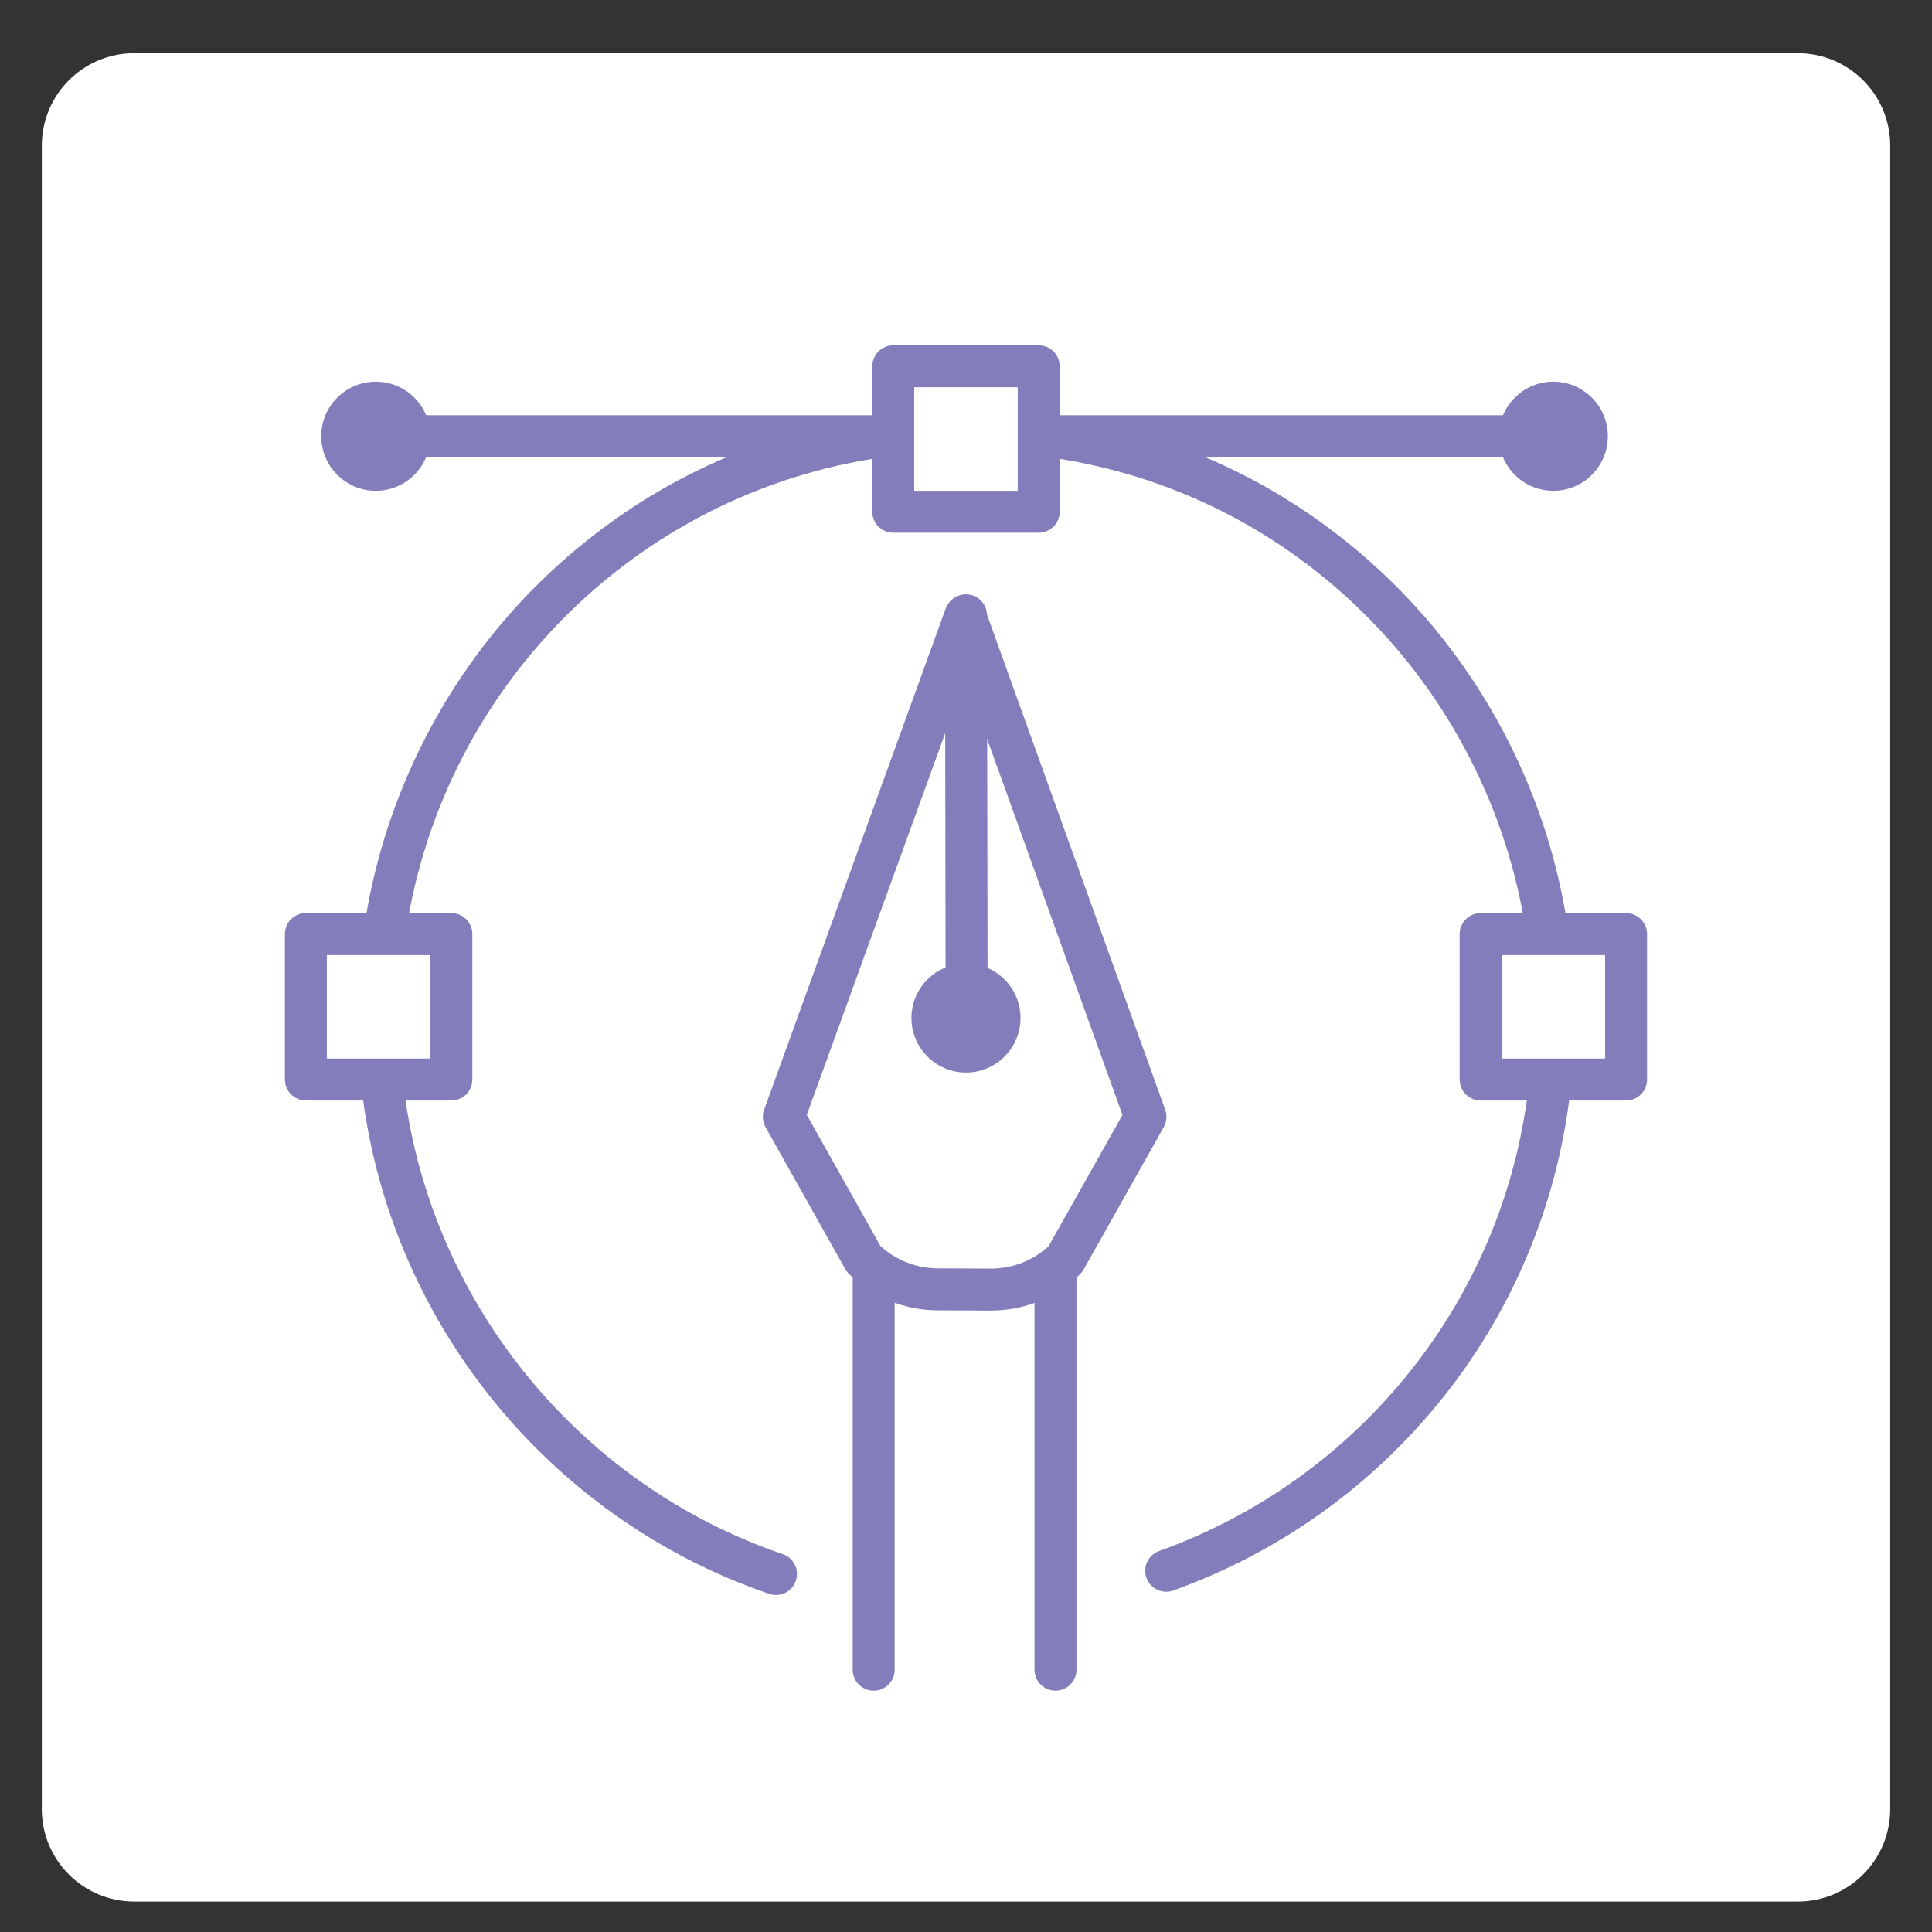 <?xml version="1.0" encoding="utf-8"?>
<!-- Generator: Adobe Illustrator 16.0.0, SVG Export Plug-In . SVG Version: 6.00 Build 0)  -->
<!DOCTYPE svg PUBLIC "-//W3C//DTD SVG 1.1//EN" "http://www.w3.org/Graphics/SVG/1.1/DTD/svg11.dtd">
<svg version="1.1" id="Calque_1" xmlns="http://www.w3.org/2000/svg" xmlns:xlink="http://www.w3.org/1999/xlink" x="0px" y="0px"
	 width="50px" height="50px" viewBox="0 0 50 50" enable-background="new 0 0 50 50" xml:space="preserve">
<rect x="0" y="0" width="50" height="50" fill="#333333" stroke="none"/>
<path fill="#FFFFFF" d="M48.918,46.821c0,1.32-1.071,2.391-2.392,2.391H3.475c-1.322,0-2.393-1.07-2.393-2.391V3.769
	c0-1.321,1.07-2.392,2.393-2.392h43.052c1.32,0,2.392,1.071,2.392,2.392V46.821z"/>
<g>
	<g>
		<path fill="#847DBB" d="M63.483,0.865l-0.447-1.123c1.219-0.487,2.168-1.459,2.361-2.418c0.059-0.287,0.153-0.523,0.289-0.721
			l1.496-2.187c0.069-0.101,0.108-0.226,0.108-0.344c0-0.334-0.271-0.604-0.604-0.604c-0.197,0-0.376,0.089-0.479,0.237
			l-2.384,3.483l-0.997-0.682l2.385-3.484c0.328-0.478,0.879-0.763,1.475-0.763c1,0,1.813,0.813,1.813,1.813
			c0,0.361-0.113,0.727-0.32,1.026l-1.496,2.187c-0.043,0.063-0.076,0.153-0.102,0.278C66.307-1.074,65.091,0.222,63.483,0.865z"/>
		<path fill="#847DBB" d="M72.729-1.094h-7.066v-1.208h7.066c0.333,0,0.604-0.271,0.604-0.604v-10.876
			c0-0.332-0.271-0.604-0.604-0.604h-6.042c-0.334,0-0.604,0.271-0.604,0.604v7.486h-1.209v-7.486c0-0.999,0.813-1.813,1.813-1.813
			h6.042c0.999,0,1.813,0.813,1.813,1.813v10.876C74.541-1.906,73.728-1.094,72.729-1.094z"/>
		<polygon fill="#847DBB" points="70.312,-4.719 69.104,-4.719 69.104,-3.51 70.312,-3.51 70.312,-4.719 		"/>
		<rect x="67.731" y="-7.136" fill="#847DBB" width="6.205" height="1.209"/>
		<path fill="#847DBB" d="M61.249,4.345H60.04v-8.02c0-1.614,0.629-3.131,1.77-4.271l3.242-3.242l0.854,0.855l-3.24,3.24
			c-0.914,0.913-1.416,2.127-1.416,3.418V4.345z"/>
		<path fill="#847DBB" d="M66.687,4.345h-1.209V3.136c0-0.895,0.623-1.641,1.283-2.431c0.637-0.763,1.295-1.551,1.425-2.485
			l1.196,0.165c-0.176,1.277-0.982,2.243-1.693,3.095c-0.516,0.617-1.002,1.2-1.002,1.656V4.345z"/>
		<path fill="#847DBB" d="M67.896,8.574h-1.209V5.553c0-0.333-0.271-0.604-0.604-0.604h-5.438c-0.333,0-0.604,0.271-0.604,0.604
			v3.021h-1.208V5.553c0-0.999,0.813-1.813,1.813-1.813h5.438c0.999,0,1.813,0.813,1.813,1.813V8.574z"/>
		
			<rect x="82.906" y="-10.285" transform="matrix(0.707 0.707 -0.707 0.707 18.135 -63.143)" fill="#847DBB" width="4.763" height="1.208"/>
		<path fill="#847DBB" d="M89.567-2.735l-1.807-1.807c-0.113-0.112-0.27-0.177-0.428-0.177h-2.026c-0.572,0-1.07-0.408-1.184-0.971
			l-1.289-6.445l6.445,1.288c0.563,0.113,0.971,0.611,0.971,1.186v2.025c0,0.158,0.064,0.314,0.178,0.428l1.807,1.806L91.38-4.548
			l-1.807-1.807c-0.343-0.342-0.531-0.797-0.531-1.281v-2.025l-4.668-0.934l0.933,4.668h2.026c0.484,0,0.939,0.188,1.282,0.531
			l1.807,1.807L89.567-2.735z"/>
		
			<rect x="88.74" y="-6.906" transform="matrix(0.707 0.707 -0.707 0.707 22.191 -64.823)" fill="#847DBB" width="1.208" height="2.563"/>
		<path fill="#847DBB" d="M93.271,2.532H72.124c-0.999,0-1.813-0.813-1.813-1.813v-2.416h1.209v2.416
			c0,0.334,0.27,0.604,0.604,0.604h21.147c0.333,0,0.604-0.271,0.604-0.604v-17.521c0-0.333-0.271-0.604-0.604-0.604H72.124
			c-0.334,0-0.604,0.271-0.604,0.604v1.813h-1.209v-1.813c0-0.999,0.813-1.813,1.813-1.813h21.147c0.999,0,1.813,0.813,1.813,1.813
			V0.719C95.084,1.719,94.271,2.532,93.271,2.532z"/>
		<rect x="74.541" y="4.345" fill="#847DBB" width="13.896" height="1.208"/>
		<rect x="82.396" y="6.761" fill="#847DBB" width="12.688" height="1.209"/>
		<rect x="89.646" y="4.345" fill="#847DBB" width="1.208" height="1.208"/>
		
			<rect x="83.442" y="2.833" transform="matrix(0.413 0.911 -0.911 0.413 53.108 -75.495)" fill="#847DBB" width="3.317" height="1.209"/>
		
			<rect x="79.691" y="1.779" transform="matrix(0.911 0.413 -0.413 0.911 8.586 -32.851)" fill="#847DBB" width="1.208" height="3.317"/>
		<rect x="75.749" y="-1.697" fill="#847DBB" width="18.73" height="1.208"/>
		<rect x="85.417" y="-21.032" fill="#847DBB" width="1.208" height="1.209"/>
		<rect x="76.958" y="-21.032" fill="#847DBB" width="7.25" height="1.209"/>
		<rect x="71.521" y="-23.448" fill="#847DBB" width="8.459" height="1.208"/>
		<path fill="#847DBB" d="M81.792-8.948h-3.626c-0.666,0-1.208-0.542-1.208-1.208v-4.229c0-0.666,0.542-1.209,1.208-1.209h8.459
			c0.666,0,1.209,0.543,1.209,1.209v1.813h-1.209v-1.813h-8.459v4.229h3.626V-8.948z"/>
		<path fill="#847DBB" d="M81.188-2.906h-3.021c-0.666,0-1.208-0.542-1.208-1.208v-2.417c0-0.666,0.542-1.208,1.208-1.208h3.021
			c0.665,0,1.208,0.542,1.208,1.208v2.417C82.396-3.448,81.853-2.906,81.188-2.906z M78.166-6.531v2.417h3.022l-0.001-2.417H78.166z
			"/>
		<polygon fill="#847DBB" points="92.667,-16.198 91.459,-16.198 91.459,-14.99 92.667,-14.99 92.667,-16.198 		"/>
		<polygon fill="#847DBB" points="92.667,-13.782 91.459,-13.782 91.459,-12.573 92.667,-12.573 92.667,-13.782 		"/>
		<polygon fill="#847DBB" points="92.667,-11.364 91.459,-11.364 91.459,-10.156 92.667,-10.156 92.667,-11.364 		"/>
	</g>
</g>
<g>
	<g>
		<path fill="#847DBB" d="M100.053,52.818H71.988c-1.682,0-3.051-1.369-3.051-3.051V25.362c0-1.91,0.912-3.05,2.441-3.05h28.674
			c1.684,0,3.051,1.368,3.051,3.05v24.405C103.104,51.449,101.736,52.818,100.053,52.818z M71.379,23.532
			c-0.303,0-1.221,0-1.221,1.83v24.405c0,1.01,0.82,1.83,1.83,1.83h28.064c1.01,0,1.832-0.82,1.832-1.83V25.362
			c0-1.009-0.822-1.83-1.832-1.83H71.379z"/>
		<rect x="96.393" y="40.006" fill="#847DBB" width="3.66" height="1.221"/>
		<rect x="96.393" y="42.447" fill="#847DBB" width="3.66" height="1.219"/>
		<rect x="71.988" y="49.158" fill="#847DBB" width="10.371" height="1.219"/>
		<rect x="83.58" y="49.158" fill="#847DBB" width="1.221" height="1.219"/>
		<path fill="#847DBB" d="M81.141,49.768H79.92v-1.221c0-0.336-0.273-0.609-0.609-0.609h-4.271c-0.338,0-0.609,0.273-0.609,0.609
			v1.221h-1.221v-1.221c0-1.01,0.82-1.83,1.83-1.83h4.271c1.008,0,1.83,0.82,1.83,1.83V49.768z"/>
		<path fill="#847DBB" d="M76.869,38.176h-4.271c-0.672,0-1.219-0.547-1.219-1.221v-6.102c0-0.673,0.547-1.22,1.219-1.22h6.102
			c0.672,0,1.221,0.547,1.221,1.22v3.051h-1.221v-3.051h-6.102v6.102h4.271V38.176z"/>
		<rect x="78.699" y="35.124" fill="#847DBB" width="1.221" height="1.221"/>
		<rect x="92.123" y="33.904" fill="#847DBB" width="1.219" height="1.22"/>
		<path fill="#847DBB" d="M99.443,38.176h-5.49v-1.221h5.49v-6.102h-6.102v1.831h-1.219v-1.831c0-0.673,0.547-1.22,1.219-1.22h6.102
			c0.672,0,1.221,0.547,1.221,1.22v6.102C100.664,37.629,100.115,38.176,99.443,38.176z"/>
		<path fill="#847DBB" d="M82.971,37.229H81.75v-6.376c0-0.673,0.547-1.22,1.221-1.22h6.102c0.672,0,1.219,0.547,1.219,1.22v5.583
			h-1.219v-5.583h-6.102V37.229z"/>
		<polygon fill="#847DBB" points="100.053,24.753 98.834,24.753 98.834,25.973 100.053,25.973 100.053,24.753 		"/>
		<polygon fill="#847DBB" points="97.613,24.753 96.393,24.753 96.393,25.973 97.613,25.973 97.613,24.753 		"/>
		<polygon fill="#847DBB" points="95.172,24.753 93.953,24.753 93.953,25.973 95.172,25.973 95.172,24.753 		"/>
		<rect x="82.971" y="19.872" fill="#847DBB" width="8.541" height="1.22"/>
		<rect x="79.92" y="19.872" fill="#847DBB" width="1.221" height="1.22"/>
		<rect x="71.379" y="44.277" fill="#847DBB" width="2.439" height="1.219"/>
		
			<rect x="72.042" y="40.853" transform="matrix(0.835 0.551 -0.551 0.835 34.934 -33.466)" fill="#847DBB" width="2.352" height="1.221"/>
		<rect x="69.549" y="27.193" fill="#847DBB" width="32.945" height="1.22"/>
		<path fill="#847DBB" d="M82.574,45.496c-0.258,0-0.502-0.107-0.67-0.295l-3.545-3.543c-0.162-0.145-0.27-0.389-0.27-0.645
			c0-0.26,0.107-0.502,0.295-0.67l7.387-7.39c0.287-0.324,0.98-0.35,1.314,0.025l3.545,3.544c0.164,0.144,0.271,0.388,0.271,0.645
			c0,0.258-0.107,0.502-0.297,0.67l-7.387,7.389C83.074,45.389,82.832,45.496,82.574,45.496z M82.361,44.359
			c-0.01,0.01-0.02,0.02-0.029,0.029L82.361,44.359z M82.773,44.346l0.018,0.018C82.787,44.357,82.781,44.352,82.773,44.346z
			 M79.439,41.014l3.135,3.133l6.977-6.979l-3.135-3.133L79.439,41.014z M79.24,41.213l-0.018,0.018
			C79.229,41.225,79.234,41.219,79.24,41.213z M79.197,40.771l0.029,0.029C79.219,40.789,79.207,40.779,79.197,40.771z
			 M89.764,37.38c0.01,0.011,0.02,0.021,0.031,0.03L89.764,37.38z M89.77,36.95c-0.008,0.006-0.014,0.012-0.018,0.018L89.77,36.95z
			 M86.199,33.817c0.006,0.006,0.012,0.012,0.018,0.017L86.199,33.817z M86.658,33.791l-0.029,0.03
			C86.639,33.812,86.65,33.802,86.658,33.791z"/>
		
			<rect x="79.942" y="39.57" transform="matrix(0.707 0.707 -0.707 0.707 52.202 -45.668)" fill="#847DBB" width="2.572" height="1.219"/>
		
			<rect x="87.118" y="37.778" transform="matrix(0.707 0.708 -0.708 0.707 52.984 -50.994)" fill="#847DBB" width="1.719" height="1.219"/>
		
			<rect x="84.348" y="34.973" transform="matrix(0.707 0.707 -0.707 0.707 50.073 -49.791)" fill="#847DBB" width="1.654" height="1.221"/>
		<path fill="#847DBB" d="M90.977,47.938c-0.652,0-1.266-0.254-1.727-0.715c-1.234-1.234-3.492-5.371-3.588-5.547l0.891-0.484
			l0.479-0.887c0.463,0.248,4.553,2.465,5.596,3.51c0.459,0.459,0.727,1.055,0.752,1.68c0.025,0.652-0.215,1.266-0.678,1.729
			C92.24,47.684,91.629,47.938,90.977,47.938z M87.086,41.725c0.797,1.416,2.242,3.85,3.027,4.635c0.461,0.461,1.264,0.461,1.725,0
			c0.281-0.281,0.33-0.6,0.322-0.816c-0.014-0.316-0.154-0.623-0.396-0.865C91.098,44.01,88.561,42.541,87.086,41.725z"/>
	</g>
</g>
<g>
	<g>
		<path fill="#847DBB" d="M25.643,33.917c-0.005,0-0.011,0-0.016,0l-1.364-0.006c-0.86-0.004-1.674-0.338-2.29-0.938
			c-0.037-0.037-0.069-0.078-0.094-0.123l-2.067-3.68c-0.078-0.139-0.091-0.303-0.037-0.451l4.695-12.958
			c0.078-0.215,0.282-0.358,0.511-0.358l0,0c0.229,0,0.434,0.144,0.511,0.359l4.663,12.956c0.055,0.148,0.039,0.313-0.037,0.451
			l-2.074,3.686c-0.025,0.045-0.057,0.086-0.094,0.123C27.328,33.585,26.51,33.917,25.643,33.917z M22.786,32.247
			c0.406,0.371,0.93,0.574,1.483,0.578l1.364,0.006c0.559,0.004,1.092-0.201,1.504-0.578l1.912-3.398l-4.07-11.309L20.88,28.854
			L22.786,32.247z M27.57,32.591L27.57,32.591L27.57,32.591z"/>
		<path fill="#847DBB" d="M22.611,43.755c-0.3,0-0.543-0.242-0.543-0.543V32.933c0-0.299,0.243-0.543,0.543-0.543
			s0.543,0.244,0.543,0.543v10.279C23.154,43.513,22.911,43.755,22.611,43.755z"/>
		<path fill="#847DBB" d="M27.316,43.755c-0.301,0-0.543-0.242-0.543-0.543V32.933c0-0.299,0.242-0.543,0.543-0.543
			c0.299,0,0.543,0.244,0.543,0.543v10.279C27.859,43.513,27.615,43.755,27.316,43.755z"/>
		<path fill="#847DBB" d="M25.016,26.889c-0.3,0-0.543-0.242-0.543-0.541l-0.016-10.424c0-0.3,0.242-0.543,0.542-0.543H25
			c0.3,0,0.542,0.242,0.543,0.542l0.017,10.424C25.559,26.645,25.317,26.889,25.016,26.889
			C25.016,26.889,25.016,26.889,25.016,26.889z"/>
		<path fill="#847DBB" d="M25,27.758c-0.778,0-1.412-0.633-1.412-1.412c0-0.778,0.633-1.411,1.412-1.411s1.411,0.633,1.411,1.411
			C26.41,27.125,25.778,27.758,25,27.758z M25,26.021c-0.18,0-0.326,0.146-0.326,0.325S24.82,26.672,25,26.672
			s0.326-0.146,0.326-0.326S25.179,26.021,25,26.021z"/>
		<path fill="#847DBB" d="M9.726,12.702c-0.778,0-1.412-0.633-1.412-1.412s0.633-1.412,1.412-1.412s1.412,0.633,1.412,1.412
			S10.504,12.702,9.726,12.702z M9.726,10.964c-0.18,0-0.326,0.146-0.326,0.326s0.146,0.326,0.326,0.326s0.326-0.146,0.326-0.326
			S9.906,10.964,9.726,10.964z"/>
		<path fill="#847DBB" d="M40.201,12.702c-0.779,0-1.412-0.633-1.412-1.412s0.633-1.412,1.412-1.412c0.777,0,1.41,0.633,1.41,1.412
			S40.979,12.702,40.201,12.702z M40.201,10.964c-0.18,0-0.326,0.146-0.326,0.326s0.146,0.326,0.326,0.326s0.324-0.146,0.324-0.326
			S40.381,10.964,40.201,10.964z"/>
		<path fill="#847DBB" d="M26.881,13.787h-3.763c-0.3,0-0.543-0.243-0.543-0.543V9.48c0-0.3,0.243-0.543,0.543-0.543h3.763
			c0.301,0,0.543,0.243,0.543,0.543v3.764C27.424,13.544,27.182,13.787,26.881,13.787z M23.66,12.702h2.678v-2.679H23.66V12.702z"/>
		<path fill="#847DBB" d="M11.681,28.481H7.917c-0.3,0-0.543-0.242-0.543-0.542v-3.765c0-0.3,0.243-0.543,0.543-0.543h3.764
			c0.3,0,0.543,0.243,0.543,0.543v3.765C12.224,28.239,11.98,28.481,11.681,28.481z M8.459,27.396h2.678v-2.679H8.459V27.396z"/>
		<path fill="#847DBB" d="M42.082,28.481h-3.764c-0.299,0-0.543-0.242-0.543-0.542v-3.765c0-0.3,0.244-0.543,0.543-0.543h3.764
			c0.301,0,0.543,0.243,0.543,0.543v3.765C42.625,28.239,42.383,28.481,42.082,28.481z M38.861,27.396h2.678v-2.679h-2.678V27.396z"
			/>
		<path fill="#847DBB" d="M9.966,24.618c-0.027,0-0.053-0.002-0.081-0.006c-0.296-0.044-0.501-0.32-0.458-0.617
			c0.5-3.378,2.118-6.552,4.555-8.938c2.483-2.431,5.616-3.933,9.059-4.343c0.298-0.036,0.568,0.177,0.604,0.475
			s-0.177,0.568-0.475,0.604c-6.497,0.774-11.706,5.858-12.669,12.362C10.462,24.424,10.23,24.618,9.966,24.618z"/>
		<path fill="#847DBB" d="M20.083,41.278c-0.058,0-0.117-0.01-0.175-0.029c-5.753-1.967-9.897-7.137-10.558-13.171
			c-0.033-0.299,0.183-0.566,0.48-0.6c0.298-0.033,0.566,0.183,0.599,0.48c0.615,5.618,4.473,10.433,9.829,12.263
			c0.284,0.096,0.436,0.404,0.338,0.688C20.52,41.136,20.309,41.278,20.083,41.278z"/>
		<path fill="#847DBB" d="M30.182,41.194c-0.223,0-0.432-0.139-0.512-0.359c-0.102-0.283,0.045-0.594,0.328-0.695
			c2.568-0.922,4.824-2.539,6.52-4.68c1.725-2.172,2.783-4.781,3.064-7.542c0.029-0.299,0.297-0.516,0.596-0.485
			c0.297,0.03,0.516,0.297,0.484,0.595c-0.301,2.968-1.439,5.772-3.293,8.108c-1.822,2.297-4.244,4.035-7.004,5.025
			C30.305,41.185,30.242,41.194,30.182,41.194z"/>
		<path fill="#847DBB" d="M40.029,24.596c-0.264,0-0.496-0.193-0.535-0.462c-0.469-3.139-1.977-6.089-4.244-8.305
			c-2.307-2.257-5.217-3.653-8.416-4.036c-0.297-0.036-0.51-0.306-0.475-0.604c0.035-0.298,0.307-0.51,0.604-0.475
			c3.438,0.412,6.566,1.912,9.047,4.337c2.436,2.381,4.055,5.549,4.559,8.921c0.043,0.296-0.16,0.573-0.457,0.617
			C40.084,24.594,40.057,24.596,40.029,24.596z"/>
		<path fill="#847DBB" d="M40.201,11.833H26.898c-0.299,0-0.543-0.243-0.543-0.543s0.244-0.543,0.543-0.543h13.303
			c0.299,0,0.543,0.243,0.543,0.543S40.5,11.833,40.201,11.833z"/>
		<path fill="#847DBB" d="M23.106,11.833H9.798c-0.3,0-0.543-0.243-0.543-0.543s0.243-0.543,0.543-0.543h13.308
			c0.3,0,0.543,0.243,0.543,0.543S23.406,11.833,23.106,11.833z"/>
	</g>
</g>
</svg>
